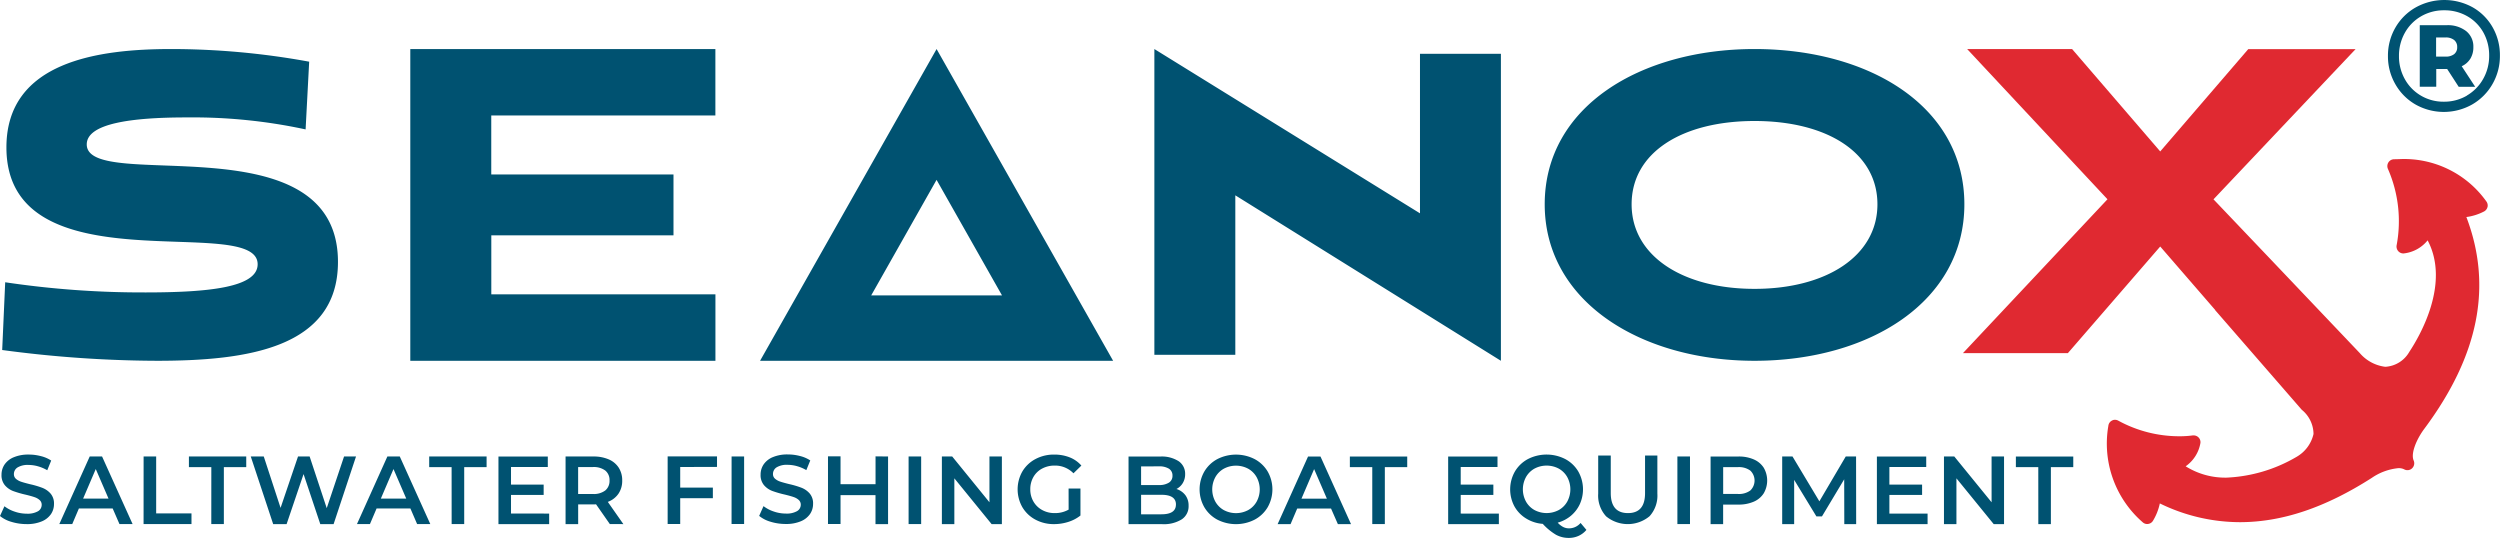 <svg xmlns="http://www.w3.org/2000/svg" id="Logo" width="206.362" height="44.402" viewBox="0 0 206.362 44.402"><path id="Trac&#xE9;_384" data-name="Trac&#xE9; 384" d="M205.33,17.1a.56.56,0,0,0-.088-.464,8.337,8.337,0,0,0-7.219-3.5l-.419.01a.56.56,0,0,0-.461.272.574.574,0,0,0-.026.537,10.76,10.76,0,0,1,.714,6.28.579.579,0,0,0,.119.48.558.558,0,0,0,.43.206h.016a2.932,2.932,0,0,0,1.992-1.082c1.876,3.557-.628,7.867-1.514,9.21a2.434,2.434,0,0,1-1.985,1.228,3.3,3.3,0,0,1-2.1-1.13l-7.314-7.693-4.762-5,11.73-12.4h-8.859L178.315,12.5l-7.276-8.452h-8.662l11.584,12.4-11.929,12.7h8.661l7.622-8.8,4.527,5.226c.01.007,0,.02.01.03L190,33.826a2.6,2.6,0,0,1,.968,2,2.921,2.921,0,0,1-1.388,1.879,12.457,12.457,0,0,1-5.79,1.721,6.13,6.13,0,0,1-3.375-.936,2.952,2.952,0,0,0,1.219-1.924.554.554,0,0,0-.162-.464.561.561,0,0,0-.391-.161.714.714,0,0,0-.078,0,7.933,7.933,0,0,1-1.087.07,10.5,10.5,0,0,1-5.052-1.282.583.583,0,0,0-.283-.077.493.493,0,0,0-.248.064.552.552,0,0,0-.3.441,8.6,8.6,0,0,0,2.846,7.963.554.554,0,0,0,.361.136.409.409,0,0,0,.091-.01.549.549,0,0,0,.387-.26,4.6,4.6,0,0,0,.565-1.431,15.111,15.111,0,0,0,6.6,1.548c3.494,0,7.059-1.2,10.9-3.659a4.649,4.649,0,0,1,2.189-.8,1,1,0,0,1,.487.1.536.536,0,0,0,.264.066.548.548,0,0,0,.377-.149.571.571,0,0,0,.136-.647c-.265-.6.263-1.806.894-2.641,4.49-6.042,5.624-11.764,3.456-17.458a4.407,4.407,0,0,0,1.454-.457.565.565,0,0,0,.29-.371" fill="#e02931"></path><path id="Trac&#xE9;_385" data-name="Trac&#xE9; 385" d="M204.1.6a4.379,4.379,0,0,1,1.655,1.656,4.629,4.629,0,0,1,.6,2.337,4.622,4.622,0,0,1-.616,2.349,4.529,4.529,0,0,1-1.675,1.682,4.759,4.759,0,0,1-4.68,0,4.493,4.493,0,0,1-1.662-1.676,4.594,4.594,0,0,1-.609-2.329,4.6,4.6,0,0,1,.609-2.331A4.477,4.477,0,0,1,199.4.615,4.856,4.856,0,0,1,204.1.6m-.472,7.285a3.635,3.635,0,0,0,1.348-1.376,3.83,3.83,0,0,0,.491-1.916,3.84,3.84,0,0,0-.477-1.912,3.517,3.517,0,0,0-1.329-1.342A3.759,3.759,0,0,0,201.753.85a3.716,3.716,0,0,0-1.911.5,3.576,3.576,0,0,0-1.335,1.361,3.846,3.846,0,0,0-.484,1.912,3.839,3.839,0,0,0,.484,1.911,3.589,3.589,0,0,0,1.329,1.361,3.651,3.651,0,0,0,1.891.5,3.7,3.7,0,0,0,1.9-.5m.288-3.051a1.606,1.606,0,0,1-.714.622l1.113,1.7h-1.361L202,5.694h-.9V7.16h-1.361V2.081h2.212a2.457,2.457,0,0,1,1.623.491,1.623,1.623,0,0,1,.589,1.315,1.8,1.8,0,0,1-.242.949m-2.062-.163a1.122,1.122,0,0,0,.714-.2.7.7,0,0,0,.255-.583.721.721,0,0,0-.255-.589,1.1,1.1,0,0,0-.714-.209h-.772V4.673ZM130.951,43.74a1.833,1.833,0,0,1-.65.494,1.936,1.936,0,0,1-.808.168,2.173,2.173,0,0,1-1.053-.26,4.757,4.757,0,0,1-1.092-.9,3.028,3.028,0,0,1-1.387-.451A2.716,2.716,0,0,1,125,41.783a2.979,2.979,0,0,1,.048-2.863,2.744,2.744,0,0,1,1.076-1.028,3.384,3.384,0,0,1,3.077,0,2.746,2.746,0,0,1,1.077,1.025,2.982,2.982,0,0,1,.127,2.7,2.784,2.784,0,0,1-.733.956,2.911,2.911,0,0,1-1.092.57,1.638,1.638,0,0,0,.454.358,1.047,1.047,0,0,0,.478.112,1.257,1.257,0,0,0,.957-.446Zm-4.99-2.34a1.819,1.819,0,0,0,.7.7,2.136,2.136,0,0,0,2.009,0,1.815,1.815,0,0,0,.7-.7,2.122,2.122,0,0,0,0-2.017,1.822,1.822,0,0,0-.7-.7,2.136,2.136,0,0,0-2.009,0,1.826,1.826,0,0,0-.7.7,2.114,2.114,0,0,0,0,2.017M25.521,5.092A63.347,63.347,0,0,0,14.139,4.048C8.2,4.048.53,5.038.53,12.166c0,11.728,20.737,5.344,20.737,9.648,0,1.929-4.108,2.325-9.305,2.325A76.992,76.992,0,0,1,.429,23.3L.181,28.892a97.932,97.932,0,0,0,12.771.889c7.423,0,14.945-1.036,14.945-8.161,0-11.779-20.736-5.643-20.736-9.7,0-1.734,3.714-2.227,8.216-2.227a44.156,44.156,0,0,1,9.849.989m33.829,19.1V24.294h-18.5V19.425H55.593V14.4H40.551V9.531h18.5V4.048H33.868V29.781m90.024,0V4.443h-6.68V17.609L95.287,4.048V29.285h6.682V16.123m42.859-6.135c-5.938,0-10.147,2.573-10.147,6.877,0,4.256,4.209,6.979,10.147,6.979s10.144-2.723,10.144-6.979c0-4.3-4.206-6.877-10.144-6.877m0,19.793c-9.4,0-17.32-4.9-17.32-12.916,0-8.068,7.917-12.817,17.32-12.817,9.5,0,17.32,4.749,17.32,12.817,0,8.019-7.816,12.916-17.32,12.916m-72.914-5.4H82.709l-5.4-9.536M91.882,29.781H62.74L77.311,4.048ZM.953,43.079a4.264,4.264,0,0,0,1.248.183,3.111,3.111,0,0,0,1.243-.223,1.714,1.714,0,0,0,.762-.6,1.474,1.474,0,0,0,.251-.837,1.25,1.25,0,0,0-.283-.861,1.741,1.741,0,0,0-.683-.474,7.344,7.344,0,0,0-1.02-.3c-.3-.075-.542-.141-.717-.2a1.266,1.266,0,0,1-.435-.239.5.5,0,0,1-.171-.392.64.64,0,0,1,.3-.55,1.618,1.618,0,0,1,.913-.207,2.873,2.873,0,0,1,.773.112,3.235,3.235,0,0,1,.766.326l.326-.8a2.732,2.732,0,0,0-.853-.367,3.96,3.96,0,0,0-1-.128,3.079,3.079,0,0,0-1.24.223,1.7,1.7,0,0,0-.757.6,1.486,1.486,0,0,0-.251.841,1.28,1.28,0,0,0,.283.874,1.682,1.682,0,0,0,.677.473,8.27,8.27,0,0,0,1.032.3c.3.073.543.14.718.2a1.209,1.209,0,0,1,.435.243.511.511,0,0,1,.171.4.606.606,0,0,1-.307.526,1.727,1.727,0,0,1-.928.2,3.047,3.047,0,0,1-1-.172,2.791,2.791,0,0,1-.84-.442L0,42.593a2.619,2.619,0,0,0,.953.486M9.3,41.97H6.513l-.55,1.291H4.895l2.511-5.58h1.02l2.52,5.58H9.862Zm-.342-.813-1.053-2.44-1.044,2.44Zm2.893,2.1h3.955v-.877H12.891v-4.7H11.854Zm5.59,0h1.037v-4.7h1.848v-.877H15.594v.877h1.85ZM28.4,37.681,26.97,41.946l-1.411-4.265H24.6L23.16,41.923l-1.387-4.242H20.7l1.849,5.581h1.109l1.4-4.13,1.38,4.13h1.1l1.85-5.581Zm5.476,4.289h-2.79l-.55,1.291H29.465l2.511-5.58H33l2.52,5.58H34.432Zm-.342-.813-1.053-2.44-1.044,2.44Zm3.747,2.1h1.037v-4.7h1.848v-.877H35.428v.877h1.85Zm4.9-.869V40.854h2.695V40H42.181V38.55h3.037v-.868H41.145v5.58H45.33v-.869Zm8.156.869L49.2,41.627a1.953,1.953,0,0,1-.215.008h-1.26v1.627H46.685V37.681h2.3a3.1,3.1,0,0,1,1.263.239,1.836,1.836,0,0,1,.825.686,1.921,1.921,0,0,1,.287,1.06,1.887,1.887,0,0,1-.307,1.084,1.828,1.828,0,0,1-.881.678l1.284,1.834Zm-.375-4.417a1.592,1.592,0,0,0-1.028-.287H47.722v2.224h1.212a1.575,1.575,0,0,0,1.028-.291,1.015,1.015,0,0,0,.351-.825,1,1,0,0,0-.351-.821m9.224-.3v-.869H55.111v5.58h1.037V41.126h2.695v-.877H56.148v-1.7Zm1.2,4.711h1.037V37.68H60.389Zm3.225-.182a4.264,4.264,0,0,0,1.248.183,3.111,3.111,0,0,0,1.243-.223,1.714,1.714,0,0,0,.762-.6,1.474,1.474,0,0,0,.251-.837,1.25,1.25,0,0,0-.283-.861,1.741,1.741,0,0,0-.683-.474,7.345,7.345,0,0,0-1.02-.3c-.3-.075-.542-.141-.717-.2a1.266,1.266,0,0,1-.435-.239.5.5,0,0,1-.171-.392.64.64,0,0,1,.3-.55,1.618,1.618,0,0,1,.913-.207,2.872,2.872,0,0,1,.773.112,3.235,3.235,0,0,1,.766.326l.326-.8a2.732,2.732,0,0,0-.853-.367,3.96,3.96,0,0,0-1-.128,3.079,3.079,0,0,0-1.24.223,1.7,1.7,0,0,0-.757.6,1.486,1.486,0,0,0-.251.841,1.28,1.28,0,0,0,.283.874,1.682,1.682,0,0,0,.677.473,8.27,8.27,0,0,0,1.032.3c.3.073.543.14.718.2a1.209,1.209,0,0,1,.435.243.511.511,0,0,1,.171.4.606.606,0,0,1-.307.526,1.727,1.727,0,0,1-.928.2,3.047,3.047,0,0,1-1-.172,2.791,2.791,0,0,1-.84-.442l-.359.806a2.619,2.619,0,0,0,.953.486m8.654-5.4v2.3H69.382v-2.3H68.346v5.581h1.036V40.87h2.886v2.392h1.037V37.681ZM75,43.261h1.037V37.68H75Zm6.674-5.58V41.46L78.6,37.681h-.853v5.581h1.029V39.483l3.076,3.779H82.7V37.681Zm6.536,4.385a2.249,2.249,0,0,1-1.148.287,2.094,2.094,0,0,1-1.041-.256,1.844,1.844,0,0,1-.717-.7,1.962,1.962,0,0,1-.259-1.005,1.994,1.994,0,0,1,.259-1.02,1.791,1.791,0,0,1,.717-.693,2.176,2.176,0,0,1,1.049-.248,2.1,2.1,0,0,1,1.539.638l.653-.638a2.515,2.515,0,0,0-.965-.678,3.405,3.405,0,0,0-1.275-.23,3.219,3.219,0,0,0-1.55.37,2.741,2.741,0,0,0-1.081,1.024,2.978,2.978,0,0,0,0,2.95,2.75,2.75,0,0,0,1.076,1.025,3.187,3.187,0,0,0,1.539.371,3.869,3.869,0,0,0,1.18-.184,3.1,3.1,0,0,0,1-.526V40.328h-.98Zm9.631-1.2a1.411,1.411,0,0,1,.271.88,1.288,1.288,0,0,1-.559,1.12,2.794,2.794,0,0,1-1.626.4H93.155v-5.58h2.616a2.566,2.566,0,0,1,1.522.386,1.246,1.246,0,0,1,.534,1.065,1.394,1.394,0,0,1-.192.733,1.3,1.3,0,0,1-.526.494,1.475,1.475,0,0,1,.734.507m-3.652-2.372v1.539h1.466a1.494,1.494,0,0,0,.834-.2.644.644,0,0,0,.291-.57.651.651,0,0,0-.291-.578,1.5,1.5,0,0,0-.834-.195Zm2.878,3.149q0-.806-1.2-.805H94.191v1.61h1.675q1.2,0,1.2-.805m3.419,1.247a2.748,2.748,0,0,1-1.075-1.028,2.969,2.969,0,0,1,0-2.942,2.75,2.75,0,0,1,1.075-1.029,3.386,3.386,0,0,1,3.078,0,2.75,2.75,0,0,1,1.076,1.025,2.971,2.971,0,0,1,0,2.95,2.741,2.741,0,0,1-1.076,1.024,3.386,3.386,0,0,1-3.078,0m2.544-.789a1.812,1.812,0,0,0,.7-.7,2.114,2.114,0,0,0,0-2.017,1.819,1.819,0,0,0-.7-.7,2.135,2.135,0,0,0-2.009,0,1.826,1.826,0,0,0-.7.7,2.114,2.114,0,0,0,0,2.017,1.819,1.819,0,0,0,.7.7,2.135,2.135,0,0,0,2.009,0m6.84-.132h-2.79l-.55,1.291h-1.068l2.511-5.58H109l2.52,5.58h-1.084Zm-.342-.813-1.053-2.44-1.044,2.44Zm3.747,2.1h1.037v-4.7h1.848v-.877h-4.735v.877h1.85Zm7.3-.869V40.854h2.695V40h-2.695V38.55h3.037v-.868h-4.073v5.58h4.185v-.869Zm11.99.219a2.816,2.816,0,0,0,3.6,0,2.538,2.538,0,0,0,.643-1.862V37.6H135.79V40.71q0,1.644-1.411,1.643T132.96,40.71V37.6h-1.037V40.75a2.527,2.527,0,0,0,.646,1.862m5.891.649H139.5V37.68H138.46Zm6.3-5.34a1.833,1.833,0,0,1,.825.685,2.1,2.1,0,0,1,0,2.117,1.828,1.828,0,0,1-.825.689,3.084,3.084,0,0,1-1.263.239h-1.261v1.611H141.2v-5.58h2.3a3.084,3.084,0,0,1,1.263.239m-.283,2.567a1.138,1.138,0,0,0,0-1.642,1.588,1.588,0,0,0-1.028-.287h-1.213v2.215h1.213a1.594,1.594,0,0,0,1.028-.286m8.737,2.774-.008-5.581h-.852l-2.177,3.7-2.217-3.7h-.852v5.581h.988V39.611l1.834,3.013h.462l1.834-3.061.008,3.7Zm2.742-.869V40.854h2.7V40h-2.7V38.55H159v-.868h-4.072v5.58h4.184v-.869Zm8.436-4.712V41.46l-3.078-3.779h-.853v5.581h1.029V39.483l3.076,3.779h.854V37.681Zm3.858,5.581h1.037v-4.7h1.848v-.877H166.4v.877h1.85Z" fill="#005271"></path></svg>